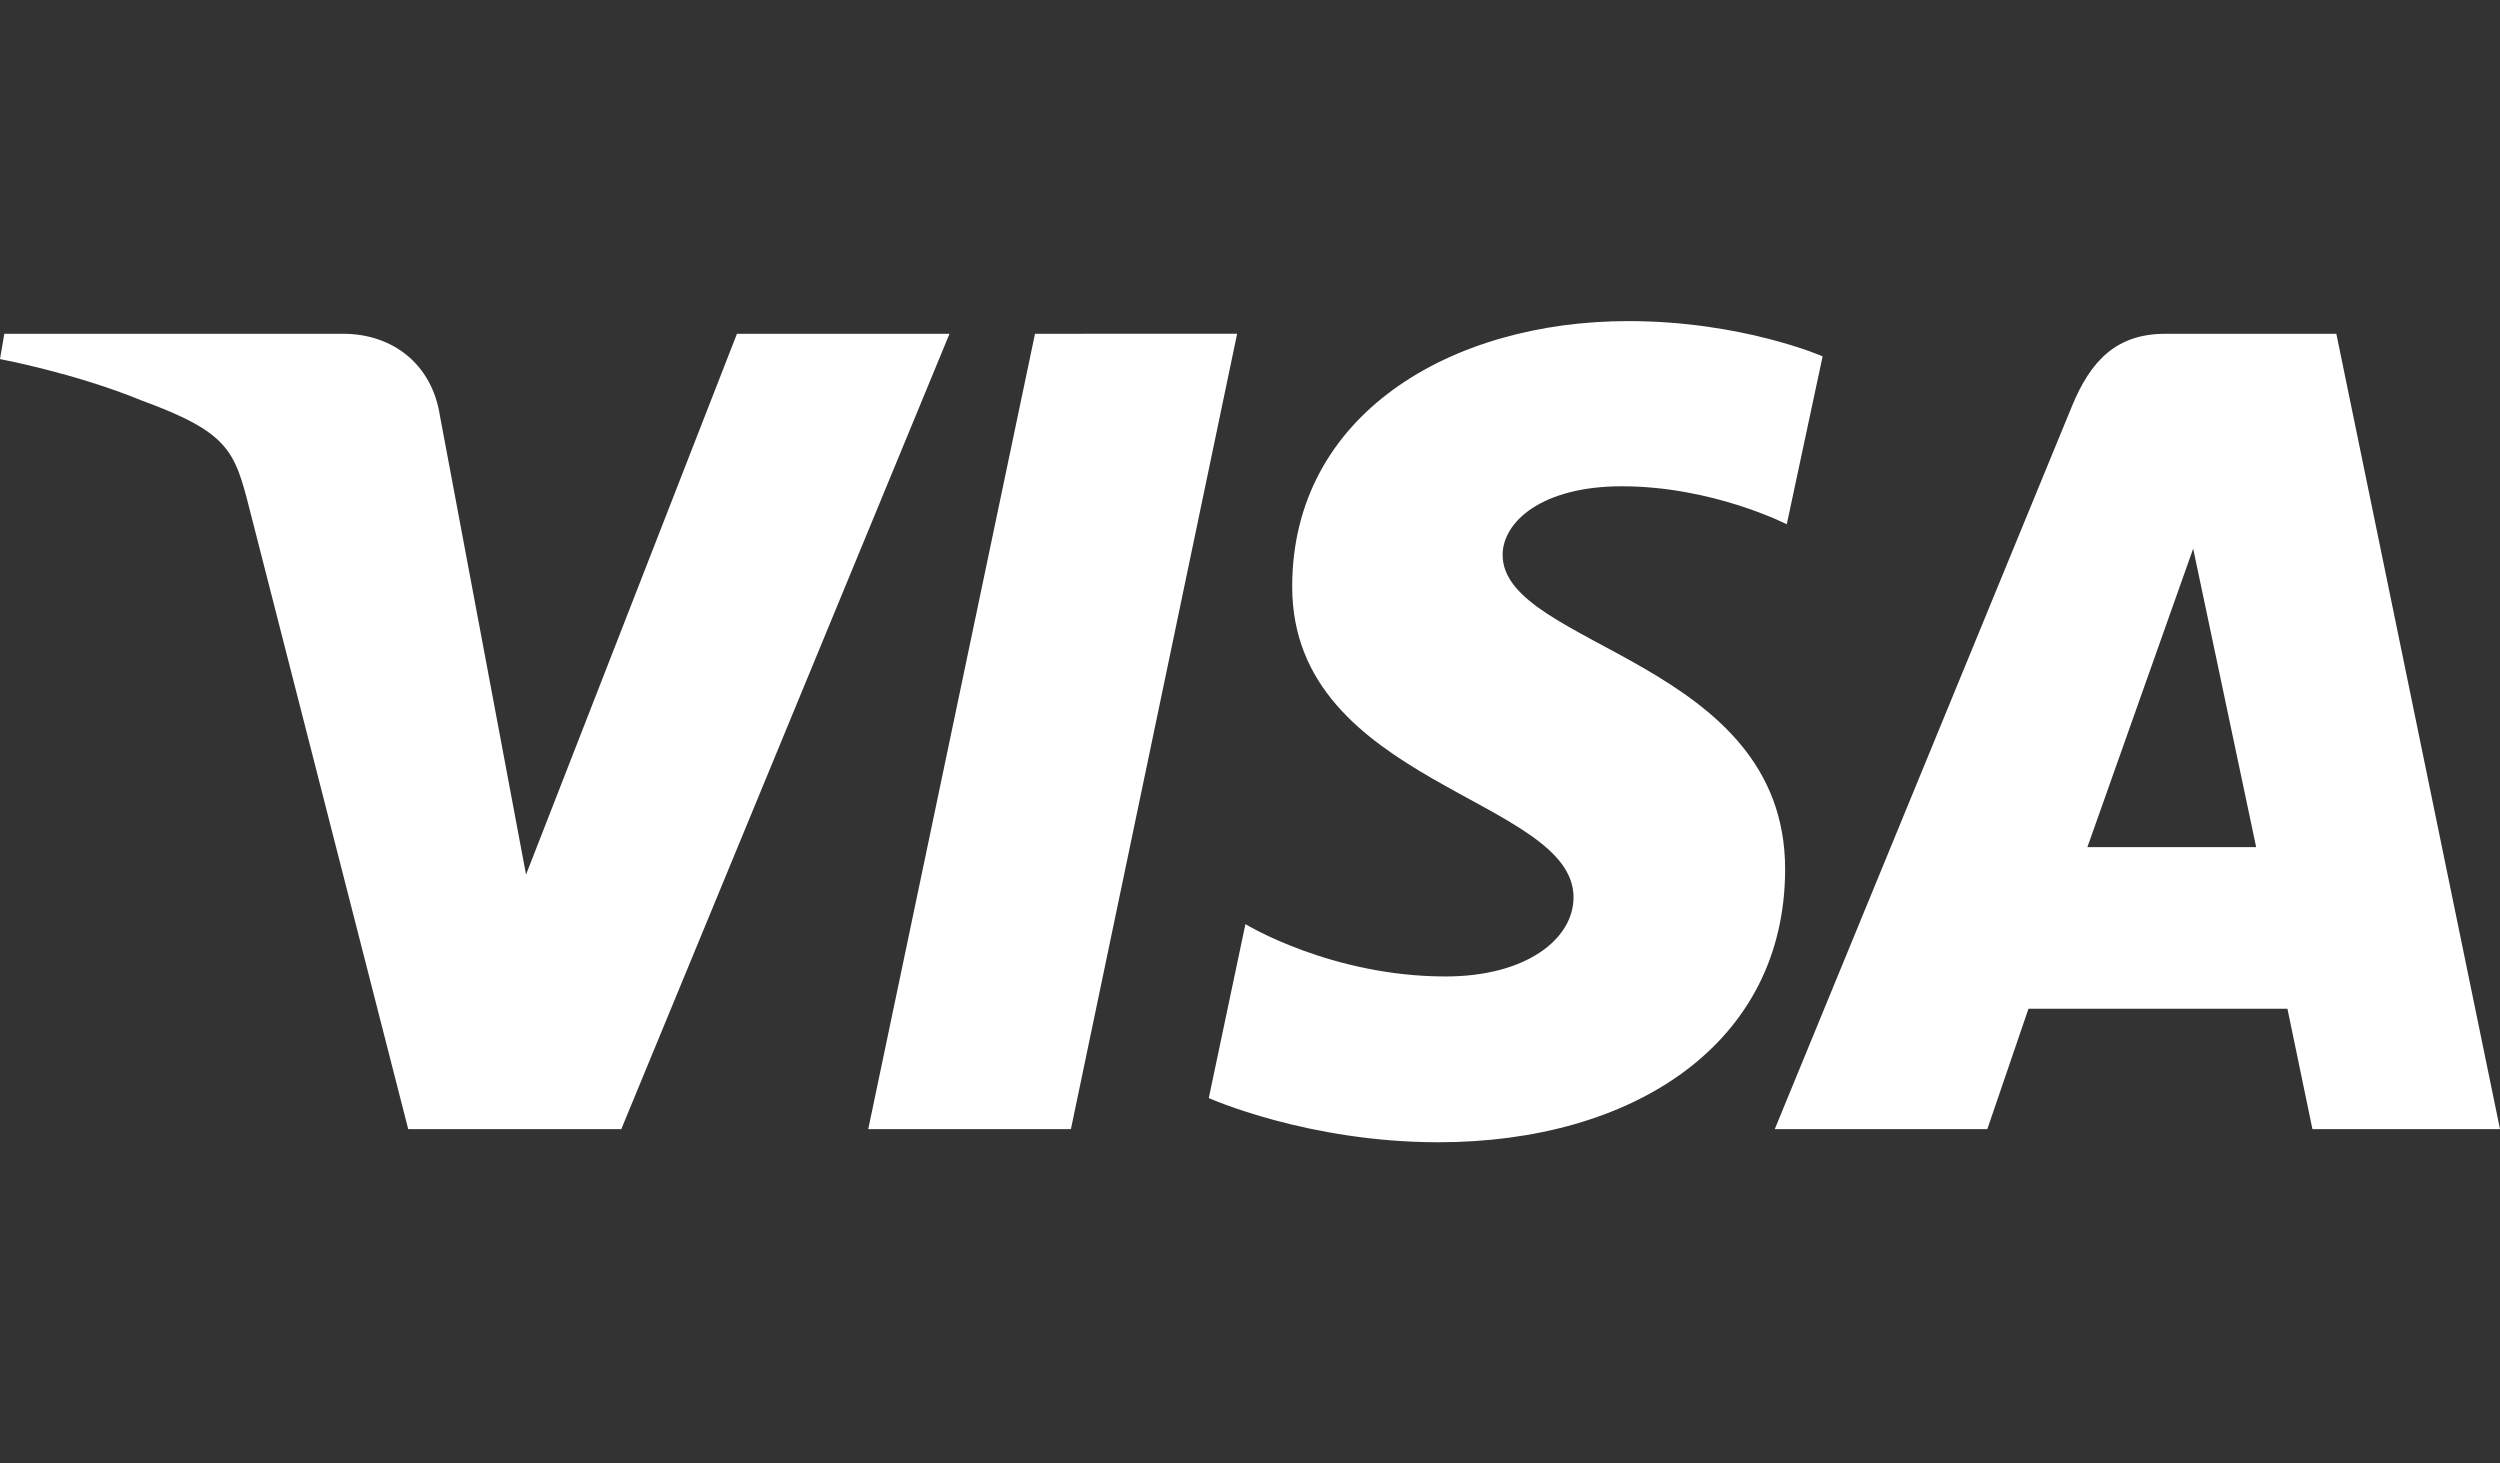 <svg width="41" height="24" viewBox="0 0 41 24" fill="none" xmlns="http://www.w3.org/2000/svg">
<rect x="0" y="0" width="41" height="24" fill="#333333" stroke="none"/>
<path d="M26.705 5.266C23.794 5.266 21.192 6.795 21.192 9.621C21.192 12.863 25.806 13.086 25.806 14.715C25.806 15.4 25.031 16.014 23.707 16.014C21.829 16.014 20.425 15.156 20.425 15.156L19.824 18.008C19.824 18.008 21.441 18.733 23.589 18.733C26.772 18.733 29.276 17.128 29.276 14.253C29.276 10.829 24.643 10.611 24.643 9.1C24.643 8.563 25.279 7.975 26.599 7.975C28.088 7.975 29.303 8.598 29.303 8.598L29.891 5.844C29.891 5.844 28.569 5.266 26.705 5.266ZM0.071 5.474L0 5.889C0 5.889 1.225 6.117 2.328 6.57C3.748 7.09 3.849 7.392 4.088 8.332L6.695 18.518H10.189L15.572 5.474H12.086L8.627 14.343L7.216 6.825C7.086 5.964 6.431 5.474 5.628 5.474H0.071ZM16.974 5.474L14.239 18.518H17.563L20.289 5.473L16.974 5.474ZM35.514 5.474C34.713 5.474 34.288 5.909 33.977 6.669L29.106 18.518H32.592L33.267 16.543H37.514L37.924 18.518H41L38.316 5.474H35.514ZM35.968 8.998L37.001 13.893H34.233L35.968 8.998Z" fill="white"/>
</svg>
